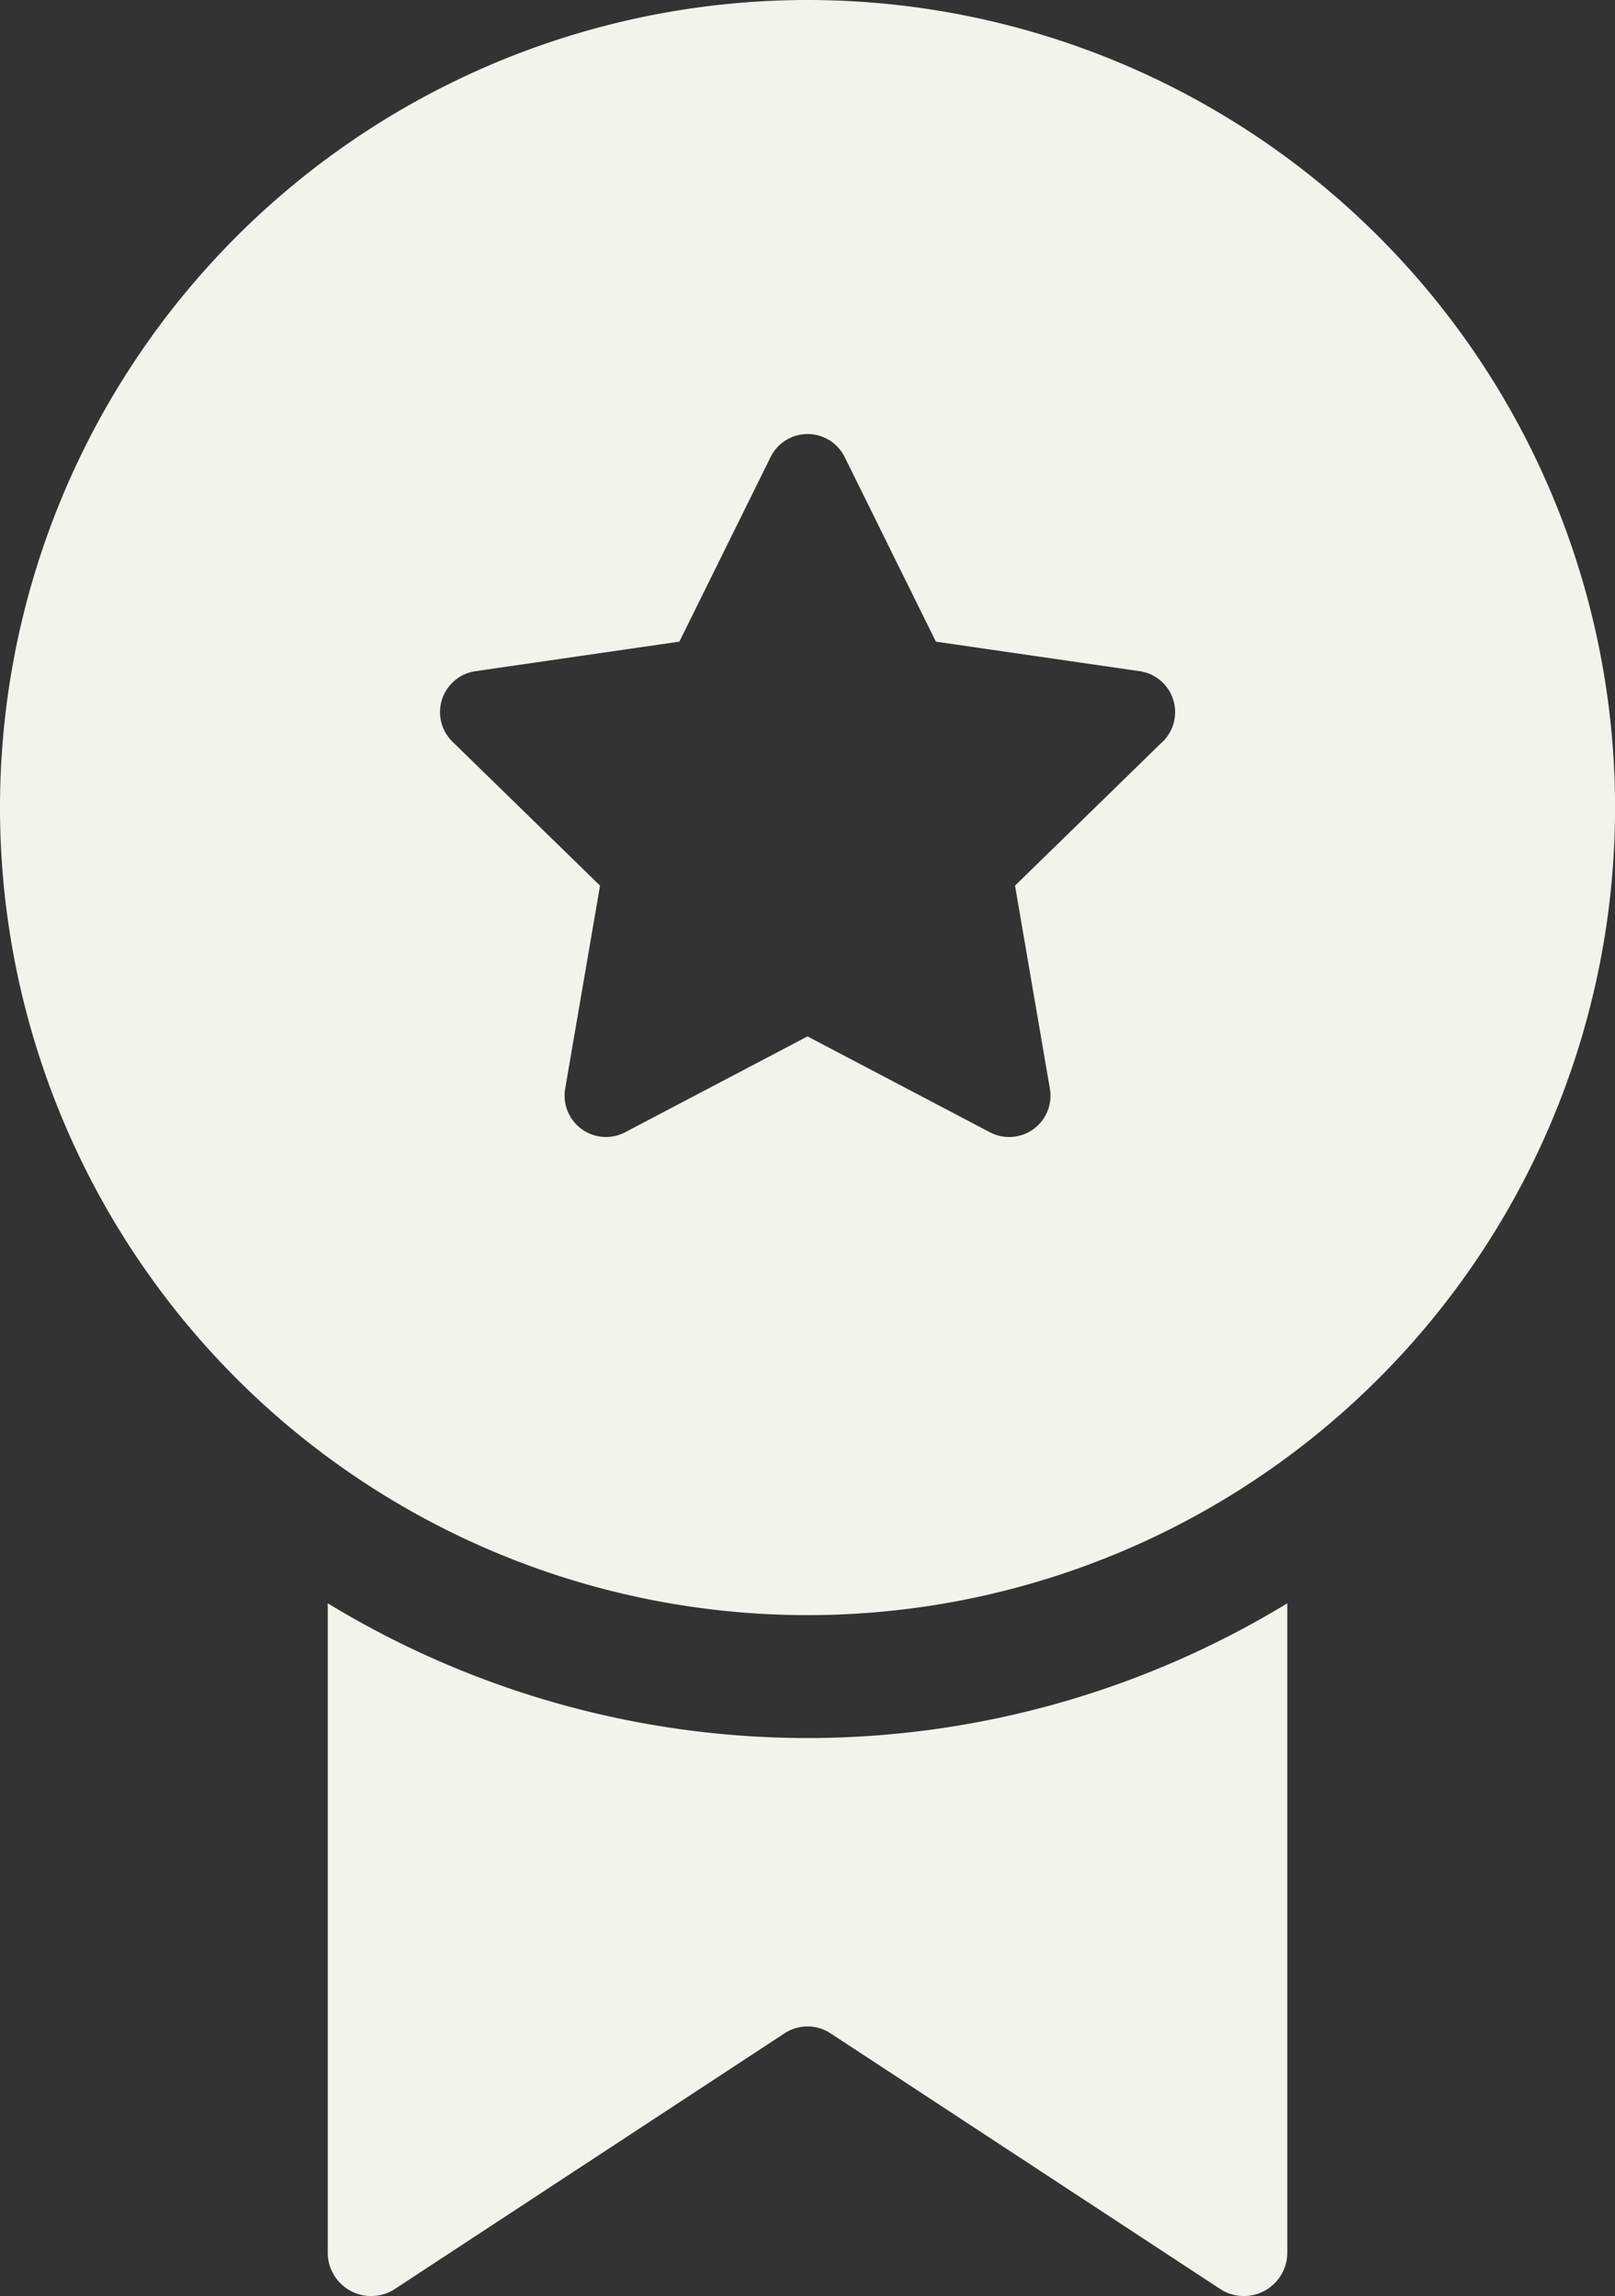 <svg id="Camada_1" data-name="Camada 1" xmlns="http://www.w3.org/2000/svg" viewBox="0 0 315.07 447.96"><rect x="0" y="0" width="315.07" height="447.96" fill="#333333" stroke="none"/><defs><style>.cls-1{fill:#f0f4eb;}</style></defs><g id="Layer_26" data-name="Layer 26"><path class="cls-1" d="M256,32A157.54,157.54,0,1,0,413.54,189.54,157.54,157.54,0,0,0,256,32Zm69.26,144.7-28.78,28.07,6.8,39.61a8.06,8.06,0,0,1-11.7,8.5L256,234.18l-35.58,18.7a8.07,8.07,0,0,1-11.7-8.5l6.8-39.61L186.74,176.7a8.07,8.07,0,0,1,4.46-13.76L231,157.17l17.79-36a8.06,8.06,0,0,1,14.46,0l17.79,36,39.78,5.77a8.07,8.07,0,0,1,4.46,13.76Z" transform="translate(-98.46 -32)"/><path class="cls-1" d="M256,371.06a180.14,180.14,0,0,1-93.6-26.29V471.52a8.47,8.47,0,0,0,13.12,7l75.84-49.76a8.2,8.2,0,0,1,9.28,0l75.84,49.76a8.47,8.47,0,0,0,13.12-7V344.77A180.14,180.14,0,0,1,256,371.06Z" transform="translate(-98.46 -32)"/></g></svg>